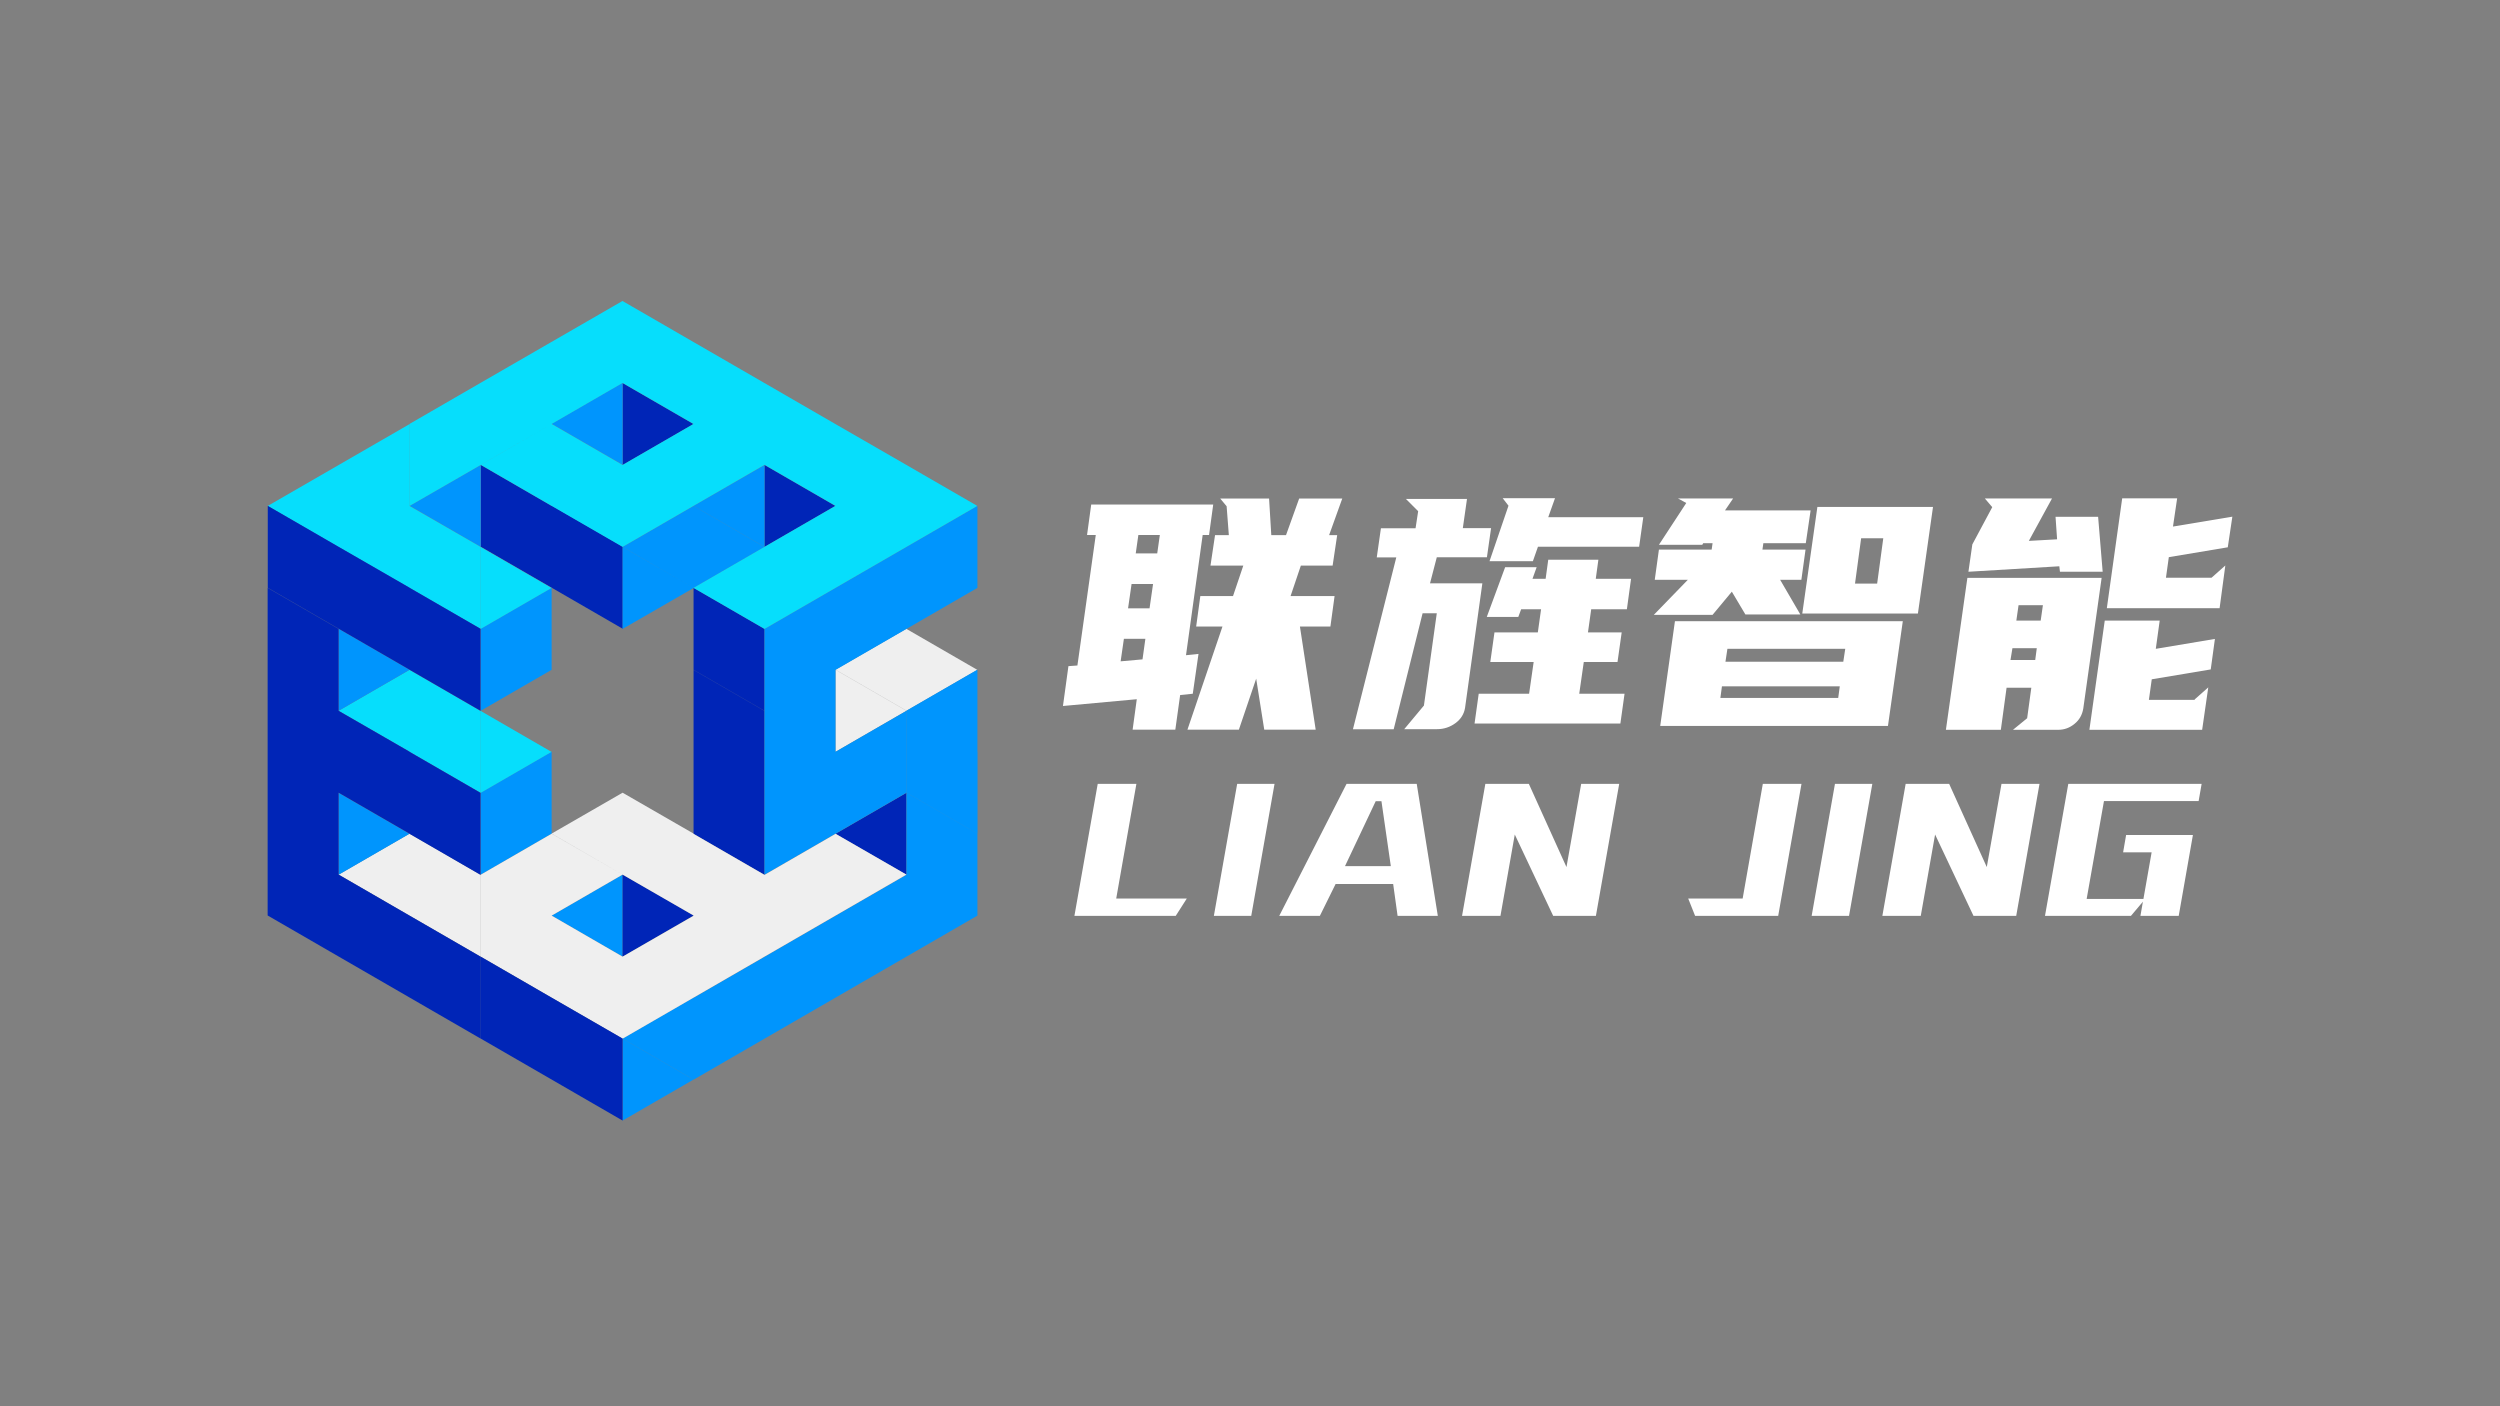 <?xml version="1.0" encoding="UTF-8" standalone="no"?>
<!DOCTYPE svg PUBLIC "-//W3C//DTD SVG 1.1//EN" "http://www.w3.org/Graphics/SVG/1.1/DTD/svg11.dtd">
<svg width="100%" height="100%" viewBox="0 0 1920 1080" version="1.1" xmlns="http://www.w3.org/2000/svg" xmlns:xlink="http://www.w3.org/1999/xlink" xml:space="preserve" xmlns:serif="http://www.serif.com/" style="fill-rule:evenodd;clip-rule:evenodd;stroke-linejoin:round;stroke-miterlimit:2;">
    <rect x="0" y="0" width="1920" height="1080" fill="#808080" stroke="none"/>
    <g transform="matrix(1,0,0,1,90.65,0)">
        <g>
            <g id="path68">
                <path d="M387.5,671.7L387.5,734.7L333,703.2L387.5,671.7Z" style="fill:rgb(0,149,253);fill-rule:nonzero;"/>
            </g>
            <g id="path72">
                <path d="M442,703.2L387.5,734.7L387.5,671.7L442,703.1L442,703.2Z" style="fill:rgb(0,37,183);fill-rule:nonzero;"/>
            </g>
            <g id="path432">
                <path d="M605.5,608.9L605.5,671.8L551,640.4L605.5,608.9Z" style="fill:rgb(0,37,183);fill-rule:nonzero;"/>
            </g>
            <g id="path412">
                <path d="M605.5,545.9L551,577.4L551,514.4L605.5,545.9ZM605.5,482.8L605.5,545.8L551,514.3L605.5,482.8ZM660,514.4L605.5,545.9L605.5,483L660,514.5L660,514.4Z" style="fill:rgb(239,239,239);fill-rule:nonzero;"/>
            </g>
            <g id="path552">
                <path d="M551,388.5L496.5,420L496.5,357.1L551,388.6L551,388.5Z" style="fill:rgb(0,37,183);fill-rule:nonzero;"/>
            </g>
            <g id="path576">
                <path d="M442,577.4L496.5,608.9L496.5,671.9L442,640.4L442,514.5L496.5,546L496.5,609L442,577.5L442,577.4ZM442,451.5L496.5,483L496.5,545.9L442,514.4L442,451.5Z" style="fill:rgb(0,37,183);fill-rule:nonzero;"/>
            </g>
            <g id="path356">
                <path d="M442,829.1L387.5,860.6L387.5,797.7L442,829.2L442,829.1ZM605.5,671.8L605.5,734.7L551,703.2L605.5,734.7L442,829.2L442,766.3L496.5,734.8L551,766.3L496.5,734.8L605.5,671.8ZM442,766.1L442,829.1L387.5,797.6L442,766.1ZM660,703.2L605.5,734.7L605.5,671.8L660,703.3L660,703.2ZM605.5,608.8L660,640.3L660,703.3L605.5,671.8L605.5,608.8ZM551,577.4L605.5,545.9L605.5,608.8L551,577.3L605.5,608.8L496.5,671.8L496.5,608.8L551,640.3L496.5,608.8L496.5,545.9L551,514.4L551,577.4ZM605.6,608.8L605.6,545.8L660.1,577.3L660.1,640.3L605.6,608.8ZM660,514.3L660,577.3L605.5,545.8L660,514.3ZM496.5,483L605.5,420L605.5,483L551,451.5L605.5,483L496.5,546L496.5,483L551,514.5L496.5,483ZM660,451.5L605.5,483L605.5,420L660,451.5ZM660,388.5L660,451.5L605.5,420L660,388.5Z" style="fill:rgb(0,149,253);fill-rule:nonzero;"/>
            </g>
            <g id="path668">
                <path d="M442,325.6L387.5,357.1L387.5,294.2L442,325.7L442,325.6Z" style="fill:rgb(0,37,183);fill-rule:nonzero;"/>
            </g>
            <g id="path5521" serif:id="path552">
                <path d="M387.6,419.9L387.6,482.9L278.6,419.9L333.1,388.4L387.6,419.9ZM333.1,388.5L278.6,420L278.6,357.1L333.1,388.6L333.1,388.5Z" style="fill:rgb(0,37,183);fill-rule:nonzero;"/>
            </g>
            <g id="path692">
                <path d="M387.5,294L387.5,357L333,325.5L387.5,294Z" style="fill:rgb(0,149,253);fill-rule:nonzero;"/>
            </g>
            <g id="path720">
                <path d="M333,640.3L278.5,671.8L278.5,608.8L333,640.3ZM333,577.3L333,640.3L278.5,608.8L333,577.3Z" style="fill:rgb(0,149,253);fill-rule:nonzero;"/>
            </g>
            <g id="path728">
                <path d="M333,514.4L278.5,545.9L278.5,482.9L333,514.4ZM333,451.4L333,514.4L278.5,482.9L333,451.4Z" style="fill:rgb(0,149,253);fill-rule:nonzero;"/>
            </g>
            <g id="path800">
                <path d="M278.5,357.1L278.5,420L224,388.5L278.5,357.1Z" style="fill:rgb(0,149,253);fill-rule:nonzero;"/>
            </g>
            <g id="path644">
                <path d="M442,388.6L496.5,420.1L442,451.6L387.5,483L387.5,420.1L441.9,451.5L387.5,420L441.9,388.6L442,388.6ZM496.5,357.1L496.5,420L442,388.5L496.5,357.1Z" style="fill:rgb(0,149,253);fill-rule:nonzero;"/>
            </g>
            <g id="path76">
                <path d="M387.5,797.7L278.5,734.7L278.5,671.8L333,703.3L278.5,671.8L333,640.3L387.5,671.7L333,640.2L387.5,608.8L442,640.2L442,703.1L387.5,671.7L333,703.2L387.5,734.7L442,703.3L442,766.2L415.5,750.9L442,766.2L387.5,797.7ZM551,640.3L605.5,671.7L442,766.2L442,640.4L551,703.4L496.5,671.9L551,640.4L551,640.3ZM223.9,703.2L223.9,640.3L278.4,671.8L278.4,734.7L223.9,703.2ZM223.9,640.2L223.9,703.2L169.4,671.7L223.9,640.2Z" style="fill:rgb(239,239,239);fill-rule:nonzero;"/>
            </g>
            <g id="path832">
                <path d="M223.9,640.3L169.4,671.8L169.4,608.9L223.9,640.4L223.9,640.3Z" style="fill:rgb(0,149,253);fill-rule:nonzero;"/>
            </g>
            <g id="path756">
                <path d="M333,577.4L278.5,608.9L278.5,546L333,577.5L333,577.4ZM223.9,577.4L223.9,514.5L278.4,546L278.4,608.9L223.9,577.4ZM223.9,514.4L223.9,577.3L169.4,545.9L223.9,514.4Z" style="fill:rgb(6,222,252);fill-rule:nonzero;"/>
            </g>
            <g id="path848">
                <path d="M223.9,514.4L169.4,545.9L169.4,482.9L223.9,514.4Z" style="fill:rgb(0,149,253);fill-rule:nonzero;"/>
            </g>
            <g id="path52">
                <path d="M387.5,231.2L442,262.7L442,325.6L442,262.7L551,325.7L605.5,357.1L551,388.6L605.5,357.1L605.5,420L551,388.5L605.5,420L496.5,483L442,451.5L496.5,420L551,451.5L496.5,420L551,388.5L496.5,357L387.5,420L333,388.5L278.6,357L333,325.6L278.5,357L278.5,294L333,325.5L278.5,294L387.5,231.1L387.5,231.2ZM223.9,451.5L223.9,388.6L278.4,420L278.4,483L223.9,451.5ZM333,451.5L278.5,483L278.5,420.1L333,451.6L333,451.5ZM223.9,388.6L223.9,451.5L169.4,420.1L223.9,388.6ZM223.9,388.6L169.4,420.1L114.9,388.6L223.9,325.7L223.9,388.7L223.9,388.6ZM660,388.5L605.5,420L605.5,357.1L660,388.6L660,388.5ZM278.5,357.1L224,388.5L224,325.5L278.5,294L278.5,357.1ZM387.5,294.1L333,325.6L387.5,357.1L442,325.6L387.5,294.1Z" style="fill:rgb(6,222,252);fill-rule:nonzero;"/>
            </g>
            <g id="path676">
                <path d="M278.5,797.7L278.5,734.7L333,766.2L387.5,797.6L387.5,860.6L278.5,797.6L278.5,797.7ZM223.9,703.2L278.4,734.7L278.4,797.6L223.9,766.1L223.9,703.2ZM114.9,514.4L169.4,545.9L223.9,577.3L223.9,640.3L169.4,608.8L169.4,671.7L114.9,640.2L223.9,703.2L223.9,766.1L114.9,703.1L114.9,514.3L114.9,514.4ZM223.9,577.4L278.4,608.9L278.4,671.9L223.9,640.4L223.9,577.4ZM169.4,608.8L114.9,577.3L169.4,608.8ZM223.9,514.4L223.9,451.4L278.4,482.9L278.4,545.9L223.9,514.4ZM114.9,514.4L114.9,451.5L169.4,483L169.4,545.9L114.9,514.4ZM115,451.5L115,388.5L169.5,420L224,451.4L224,514.4L115,451.4L115,451.5Z" style="fill:rgb(0,37,183);fill-rule:nonzero;"/>
            </g>
        </g>
        <g>
            <path d="M825.3,532.8L815.7,533.8L812,560.4L779.2,560.4L782.4,537L725.7,542.2L729.9,511.6L736.8,511.1L750.9,410.9L744.2,410.9L747.4,387.5L841.1,387.5L837.9,410.9L833,410.9L820.2,503.2L829.8,502.2L825.4,532.8L825.3,532.8ZM856.3,457.8L864.2,434.4L839,434.4L842.5,411L853.1,411L851.4,388.8L846.5,382.9L884,382.9L885.7,411L897,411L907.1,382.9L940.2,382.9L930.1,411L936.3,411L932.8,434.4L908.4,434.4L900.5,457.8L934.3,457.8L931.1,481.2L907.7,481.2L919.8,560.4L880.3,560.4L874.1,521.2L860.8,560.4L821.3,560.4L848.2,481.2L828,481.2L831.2,457.8L856.4,457.8L856.3,457.8ZM775.7,467.2L792.2,467.2L794.9,448.5L778.4,448.5L775.7,467.2ZM770,507.9L786.8,506.4L789,490.6L772.5,490.6L770,507.9ZM781.6,425L798.1,425L800.1,410.9L783.6,410.9L781.6,425Z" style="fill:white;fill-rule:nonzero;"/>
            <path d="M1002.9,542L1012.8,471L1001.9,471L979.7,560.1L948.4,560.1L981.7,428.1L966.7,428.1L969.9,405.7L996.5,405.7L998.5,392.6L989.1,383.2L1036,383.2L1032.8,405.6L1054.5,405.6L1051.3,428L1012.8,428L1007.6,448L1047.8,448L1034.5,543.7C1033.7,548.5 1031.2,552.4 1027.1,555.4C1023,558.4 1018.3,560 1013,560L987.8,560L1002.8,542L1002.9,542ZM1089.5,435.6L1086.3,444.5L1096.4,444.5L1098.4,429.9L1136.9,429.9L1134.9,444.5L1162,444.5L1158.8,467.9L1131.4,467.9L1128.9,485.7L1154.8,485.7L1151.6,508.4L1125.7,508.4L1122.2,532.8L1157,532.8L1153.8,555.7L1041.8,555.7L1045,532.8L1083.7,532.8L1087.2,508.4L1053.9,508.4L1057.1,485.7L1090.4,485.7L1092.9,467.9L1077.6,467.9L1075.4,473.8L1051.2,473.8L1065.3,435.6L1089.5,435.6ZM1067.8,388.3L1063.4,382.6L1103.6,382.6L1098.4,397.2L1171.4,397.2L1168.2,419.9L1090.5,419.9L1086.6,431L1053.3,431L1067.9,388.3L1067.8,388.3Z" style="fill:white;fill-rule:nonzero;"/>
            <path d="M1195.7,477.1L1370.7,477.1L1359.3,557.5L1184.4,557.5L1195.7,477.1ZM1234.3,392L1299.9,392L1296.2,417.2L1263.6,417.2L1262.9,422.1L1296,422.1L1292.8,445.3L1276.5,445.3L1292,471.9L1249.8,471.9L1239.4,454.4L1224.6,472.2L1179.5,472.2L1205.6,445.3L1180.2,445.3L1183.4,422.1L1223.9,422.1L1224.6,417.2L1217.4,417.2L1216.7,418.4L1183.4,418.4L1204.4,386.3L1198,382.8L1240.4,382.8L1234.2,391.9L1234.3,392ZM1305.1,389.3L1393.9,389.3L1382.3,471.2L1293.5,471.2L1305.1,389.3ZM1234.5,508.2L1325,508.2L1326.5,498.3L1236,498.3L1234.5,508.2ZM1321.1,536L1322.3,527.1L1231.8,527.1L1230.6,536L1321.1,536ZM1351,448.2L1355.7,413.4L1338.7,413.4L1334,448.2L1351,448.2Z" style="fill:white;fill-rule:nonzero;"/>
            <path d="M1455.3,560.5L1466.2,551.6L1469.4,528.2L1450.4,528.2L1446,560.5L1403.8,560.5L1420.3,443.8L1523.4,443.8L1509.3,544.2C1508.5,549 1506.3,552.9 1502.6,555.9C1499,558.9 1494.8,560.5 1490,560.5L1455.2,560.5L1455.3,560.5ZM1620.4,420.3L1575,427.9L1572.8,443.7L1607.8,443.7L1618.4,434.3L1614,467.1L1527.4,467.1L1539.2,382.7L1581.4,382.7L1578.2,404.4L1623.8,396.8L1620.3,420.2L1620.4,420.3ZM1607.3,514.1L1561.9,521.7L1559.7,537.5L1595.2,537.5L1594.7,537.3L1605.3,527.9L1600.6,560.5L1514,560.5L1525.8,476.6L1568,476.6L1565,498.3L1610.4,490.7L1607.2,514.1L1607.3,514.1ZM1520.7,396.9L1524.2,439.1L1491.4,439.1L1490.9,434.9L1421.1,439.1L1424.1,418.1L1439.4,389.5L1433.7,382.8L1485.3,382.8L1467.5,415.4L1489.2,414.2L1488,396.9L1520.8,396.9L1520.7,396.9ZM1457.8,476.6L1476.6,476.6L1478.3,464.8L1459.6,464.8L1457.9,476.6L1457.8,476.6ZM1453.4,506.9L1472.4,506.9L1473.6,497.8L1454.9,497.8L1453.4,506.9Z" style="fill:white;fill-rule:nonzero;"/>
        </g>
        <g>
            <path d="M812.3,703.4L734.5,703.4L752.4,602L782.1,602L766.6,690.1L820.8,690.1L812.3,703.4Z" style="fill:white;fill-rule:nonzero;"/>
            <path d="M841.6,703.4L859.5,602L888.2,602L870.3,703.4L841.6,703.4Z" style="fill:white;fill-rule:nonzero;"/>
            <path d="M982.7,703.4L979.3,678.9L935.1,678.9L923,703.4L891.8,703.4L943.5,602L997.4,602L1013.6,703.4L982.6,703.4L982.7,703.4ZM970.3,615.3L965.9,615.3L942.3,665.2L977.5,665.2L970.3,615.3Z" style="fill:white;fill-rule:nonzero;"/>
            <path d="M1102.2,703.4L1072.7,640.9L1061.7,703.4L1032.2,703.4L1050.1,602L1083.5,602L1112.4,665.9L1123.7,602L1152.9,602L1135,703.4L1102.2,703.4Z" style="fill:white;fill-rule:nonzero;"/>
            <path d="M1211.2,703.4L1205.9,690.1L1247.7,690.1L1263.2,602L1292.9,602L1275,703.4L1211.2,703.4Z" style="fill:white;fill-rule:nonzero;"/>
            <path d="M1300.7,703.4L1318.6,602L1347.3,602L1329.4,703.4L1300.7,703.4Z" style="fill:white;fill-rule:nonzero;"/>
            <path d="M1425,703.4L1395.5,640.9L1384.5,703.4L1355,703.4L1372.9,602L1406.3,602L1435.2,665.9L1446.5,602L1475.7,602L1457.8,703.4L1425,703.4Z" style="fill:white;fill-rule:nonzero;"/>
            <path d="M1553.2,703.4L1555.1,692.5L1545.9,703.4L1479.9,703.4L1497.8,602L1600.2,602L1597.9,615.2L1525.2,615.2L1511.9,690.4L1555.5,690.4L1561.8,654.6L1539.9,654.6L1542.2,641.3L1593.5,641.3L1582.6,703.4L1553.2,703.4Z" style="fill:white;fill-rule:nonzero;"/>
        </g>
    </g>
</svg>
